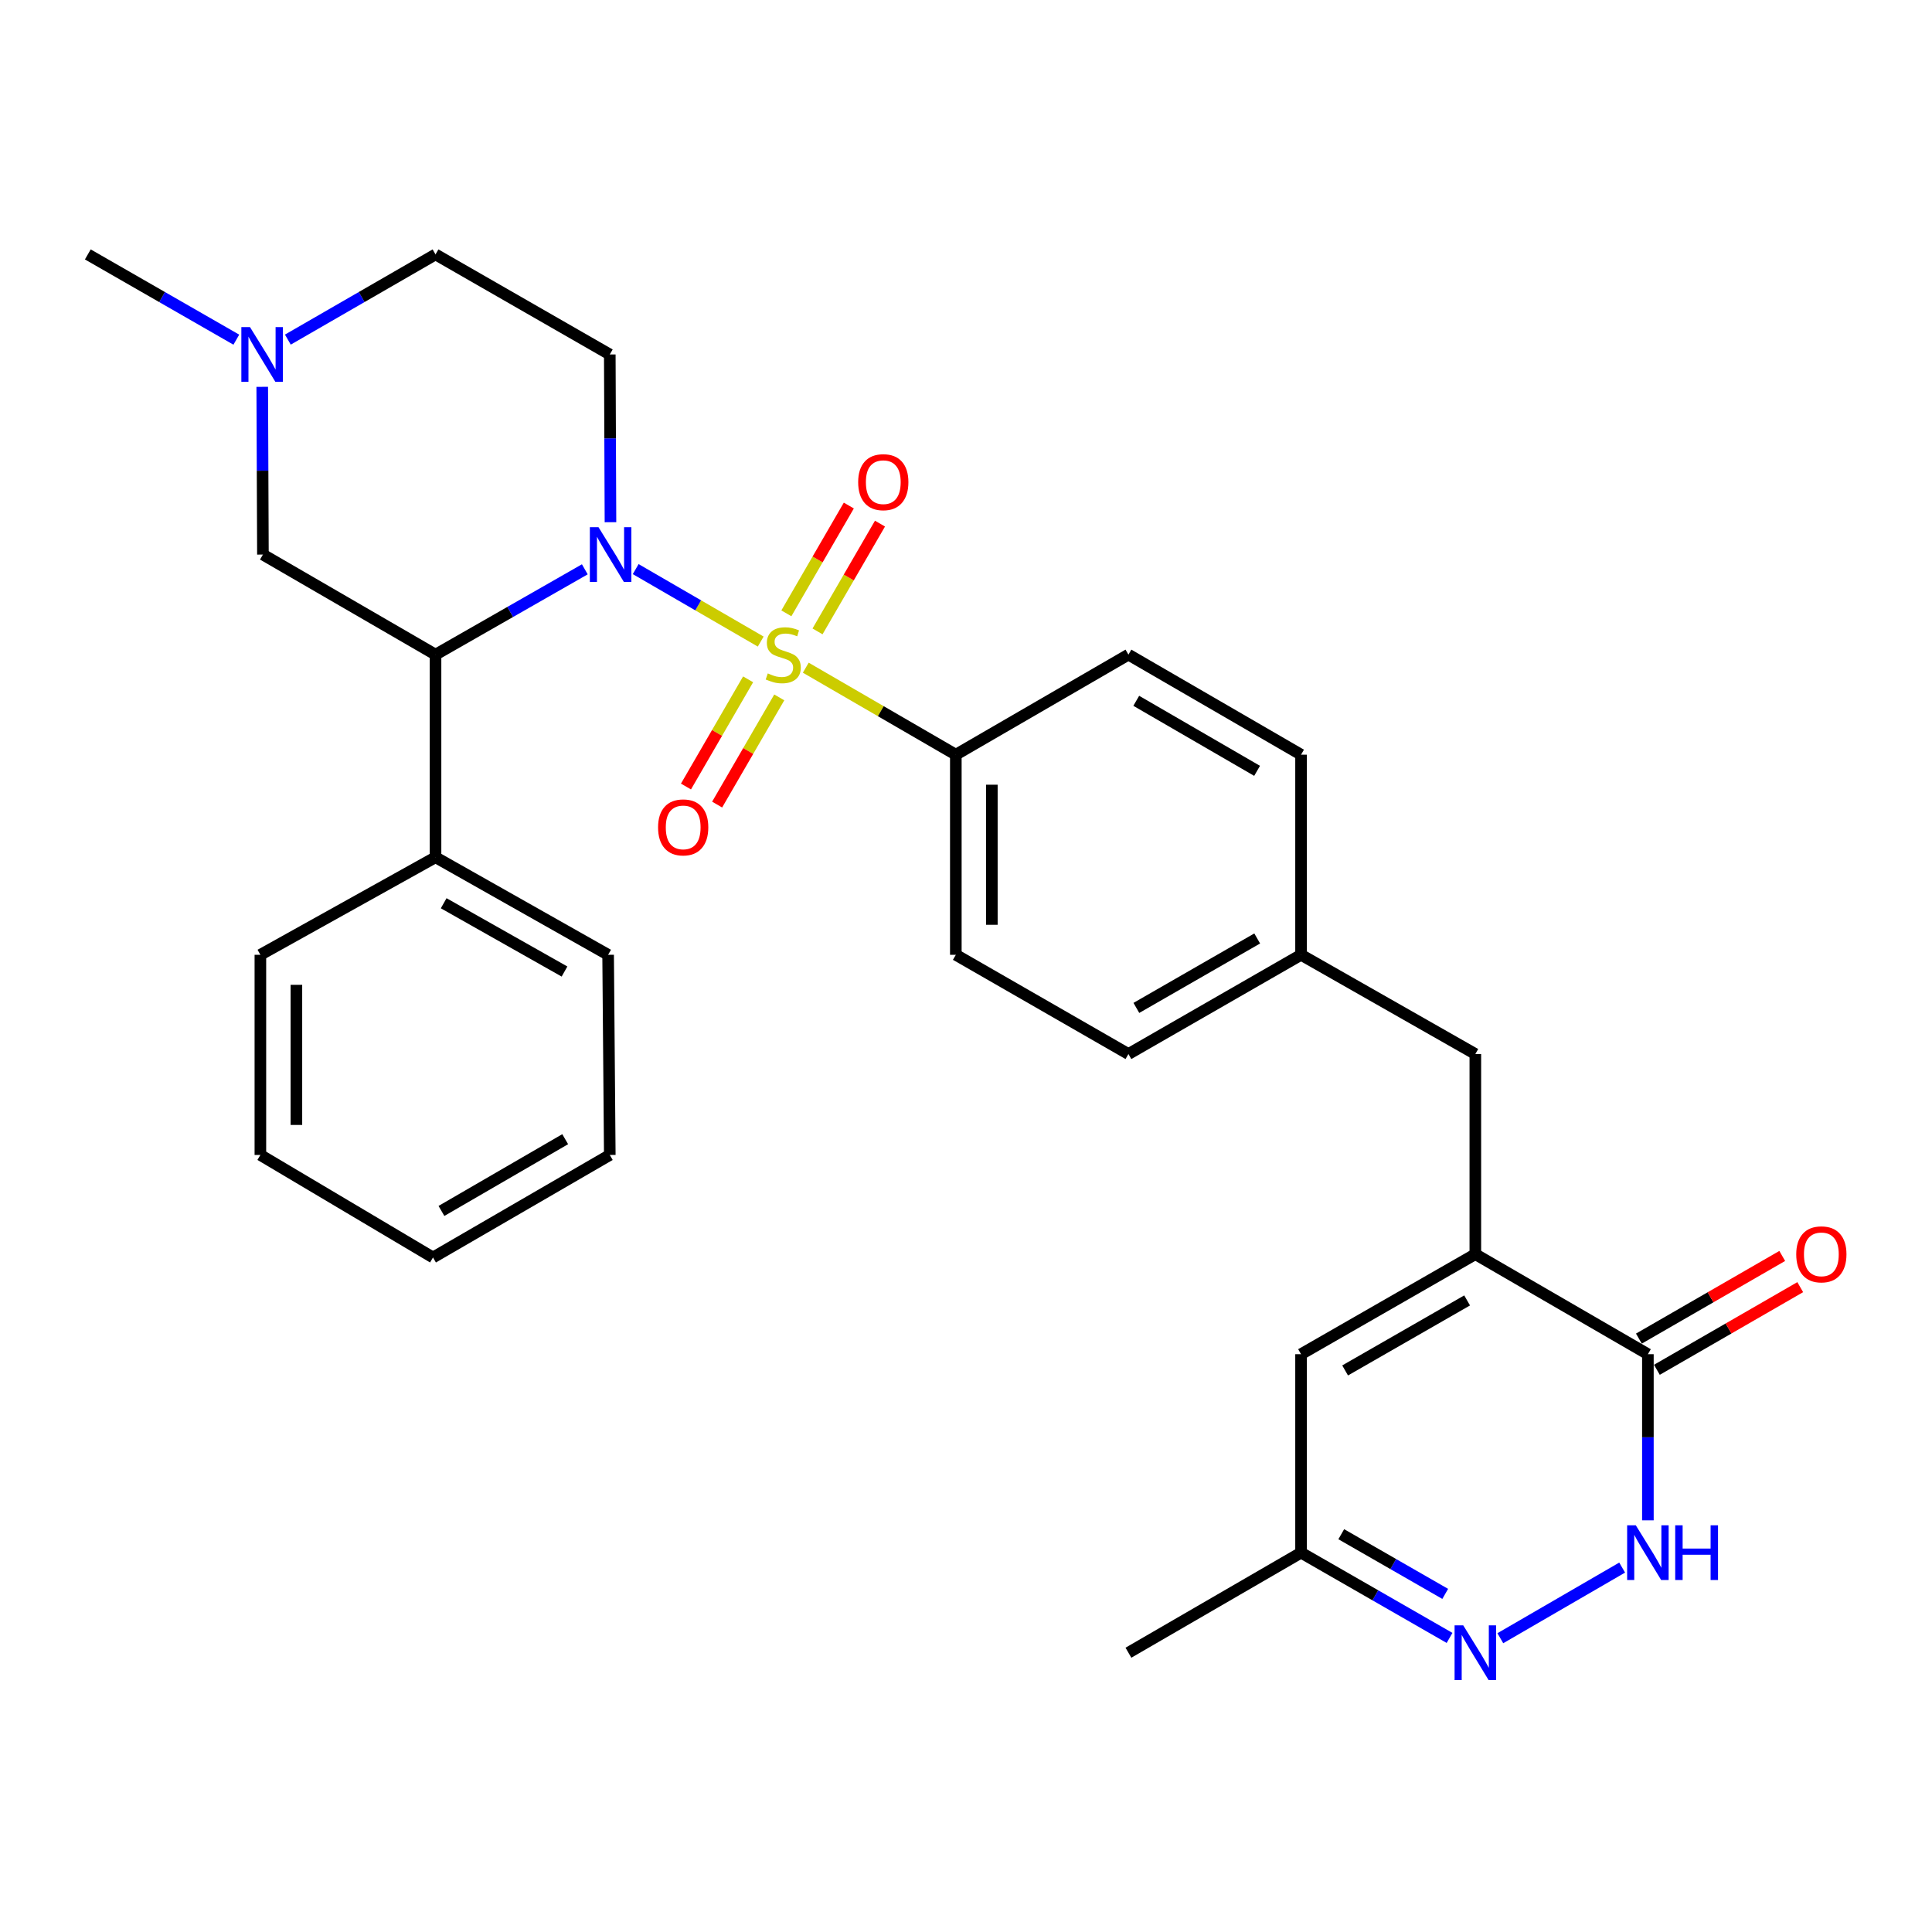 <?xml version='1.0' encoding='iso-8859-1'?>
<svg version='1.1' baseProfile='full'
              xmlns='http://www.w3.org/2000/svg'
                      xmlns:rdkit='http://www.rdkit.org/xml'
                      xmlns:xlink='http://www.w3.org/1999/xlink'
                  xml:space='preserve'
width='1000px' height='1000px' viewBox='0 0 1000 1000'>
<!-- END OF HEADER -->
<rect style='opacity:1.0;fill:#FFFFFF;stroke:none' width='1000' height='1000' x='0' y='0'> </rect>
<path class='bond-0' d='M 393.744,332.077 L 361.389,313.325' style='fill:none;fill-rule:evenodd;stroke:#CCCC00;stroke-width:6px;stroke-linecap:butt;stroke-linejoin:miter;stroke-opacity:1' />
<path class='bond-0' d='M 361.389,313.325 L 329.033,294.572' style='fill:none;fill-rule:evenodd;stroke:#0000FF;stroke-width:6px;stroke-linecap:butt;stroke-linejoin:miter;stroke-opacity:1' />
<path class='bond-8' d='M 417.068,345.597 L 455.901,368.112' style='fill:none;fill-rule:evenodd;stroke:#CCCC00;stroke-width:6px;stroke-linecap:butt;stroke-linejoin:miter;stroke-opacity:1' />
<path class='bond-8' d='M 455.901,368.112 L 494.734,390.627' style='fill:none;fill-rule:evenodd;stroke:#000000;stroke-width:6px;stroke-linecap:butt;stroke-linejoin:miter;stroke-opacity:1' />
<path class='bond-9' d='M 423.151,326.809 L 439.316,298.915' style='fill:none;fill-rule:evenodd;stroke:#CCCC00;stroke-width:6px;stroke-linecap:butt;stroke-linejoin:miter;stroke-opacity:1' />
<path class='bond-9' d='M 439.316,298.915 L 455.482,271.021' style='fill:none;fill-rule:evenodd;stroke:#FF0000;stroke-width:6px;stroke-linecap:butt;stroke-linejoin:miter;stroke-opacity:1' />
<path class='bond-9' d='M 407.02,317.46 L 423.185,289.567' style='fill:none;fill-rule:evenodd;stroke:#CCCC00;stroke-width:6px;stroke-linecap:butt;stroke-linejoin:miter;stroke-opacity:1' />
<path class='bond-9' d='M 423.185,289.567 L 439.35,261.673' style='fill:none;fill-rule:evenodd;stroke:#FF0000;stroke-width:6px;stroke-linecap:butt;stroke-linejoin:miter;stroke-opacity:1' />
<path class='bond-10' d='M 387.219,351.623 L 371.138,379.362' style='fill:none;fill-rule:evenodd;stroke:#CCCC00;stroke-width:6px;stroke-linecap:butt;stroke-linejoin:miter;stroke-opacity:1' />
<path class='bond-10' d='M 371.138,379.362 L 355.057,407.102' style='fill:none;fill-rule:evenodd;stroke:#FF0000;stroke-width:6px;stroke-linecap:butt;stroke-linejoin:miter;stroke-opacity:1' />
<path class='bond-10' d='M 403.349,360.973 L 387.268,388.713' style='fill:none;fill-rule:evenodd;stroke:#CCCC00;stroke-width:6px;stroke-linecap:butt;stroke-linejoin:miter;stroke-opacity:1' />
<path class='bond-10' d='M 387.268,388.713 L 371.187,416.453' style='fill:none;fill-rule:evenodd;stroke:#FF0000;stroke-width:6px;stroke-linecap:butt;stroke-linejoin:miter;stroke-opacity:1' />
<path class='bond-1' d='M 302.698,294.675 L 264.062,316.756' style='fill:none;fill-rule:evenodd;stroke:#0000FF;stroke-width:6px;stroke-linecap:butt;stroke-linejoin:miter;stroke-opacity:1' />
<path class='bond-1' d='M 264.062,316.756 L 225.425,338.836' style='fill:none;fill-rule:evenodd;stroke:#000000;stroke-width:6px;stroke-linecap:butt;stroke-linejoin:miter;stroke-opacity:1' />
<path class='bond-6' d='M 315.979,270.297 L 315.801,226.887' style='fill:none;fill-rule:evenodd;stroke:#0000FF;stroke-width:6px;stroke-linecap:butt;stroke-linejoin:miter;stroke-opacity:1' />
<path class='bond-6' d='M 315.801,226.887 L 315.623,183.476' style='fill:none;fill-rule:evenodd;stroke:#000000;stroke-width:6px;stroke-linecap:butt;stroke-linejoin:miter;stroke-opacity:1' />
<path class='bond-12' d='M 225.425,338.836 L 136.087,287.046' style='fill:none;fill-rule:evenodd;stroke:#000000;stroke-width:6px;stroke-linecap:butt;stroke-linejoin:miter;stroke-opacity:1' />
<path class='bond-15' d='M 225.425,338.836 L 225.425,443.712' style='fill:none;fill-rule:evenodd;stroke:#000000;stroke-width:6px;stroke-linecap:butt;stroke-linejoin:miter;stroke-opacity:1' />
<path class='bond-2' d='M 763.629,649.163 L 763.629,545.562' style='fill:none;fill-rule:evenodd;stroke:#000000;stroke-width:6px;stroke-linecap:butt;stroke-linejoin:miter;stroke-opacity:1' />
<path class='bond-4' d='M 763.629,649.163 L 852.946,700.932' style='fill:none;fill-rule:evenodd;stroke:#000000;stroke-width:6px;stroke-linecap:butt;stroke-linejoin:miter;stroke-opacity:1' />
<path class='bond-7' d='M 763.629,649.163 L 673.42,700.932' style='fill:none;fill-rule:evenodd;stroke:#000000;stroke-width:6px;stroke-linecap:butt;stroke-linejoin:miter;stroke-opacity:1' />
<path class='bond-7' d='M 759.378,673.099 L 696.232,709.338' style='fill:none;fill-rule:evenodd;stroke:#000000;stroke-width:6px;stroke-linecap:butt;stroke-linejoin:miter;stroke-opacity:1' />
<path class='bond-3' d='M 852.946,786.925 L 852.946,743.929' style='fill:none;fill-rule:evenodd;stroke:#0000FF;stroke-width:6px;stroke-linecap:butt;stroke-linejoin:miter;stroke-opacity:1' />
<path class='bond-3' d='M 852.946,743.929 L 852.946,700.932' style='fill:none;fill-rule:evenodd;stroke:#000000;stroke-width:6px;stroke-linecap:butt;stroke-linejoin:miter;stroke-opacity:1' />
<path class='bond-33' d='M 839.625,811.377 L 776.565,847.942' style='fill:none;fill-rule:evenodd;stroke:#0000FF;stroke-width:6px;stroke-linecap:butt;stroke-linejoin:miter;stroke-opacity:1' />
<path class='bond-16' d='M 857.602,709.008 L 894.699,687.619' style='fill:none;fill-rule:evenodd;stroke:#000000;stroke-width:6px;stroke-linecap:butt;stroke-linejoin:miter;stroke-opacity:1' />
<path class='bond-16' d='M 894.699,687.619 L 931.795,666.229' style='fill:none;fill-rule:evenodd;stroke:#FF0000;stroke-width:6px;stroke-linecap:butt;stroke-linejoin:miter;stroke-opacity:1' />
<path class='bond-16' d='M 848.289,692.857 L 885.385,671.467' style='fill:none;fill-rule:evenodd;stroke:#000000;stroke-width:6px;stroke-linecap:butt;stroke-linejoin:miter;stroke-opacity:1' />
<path class='bond-16' d='M 885.385,671.467 L 922.482,650.077' style='fill:none;fill-rule:evenodd;stroke:#FF0000;stroke-width:6px;stroke-linecap:butt;stroke-linejoin:miter;stroke-opacity:1' />
<path class='bond-5' d='M 750.288,847.784 L 711.854,825.719' style='fill:none;fill-rule:evenodd;stroke:#0000FF;stroke-width:6px;stroke-linecap:butt;stroke-linejoin:miter;stroke-opacity:1' />
<path class='bond-5' d='M 711.854,825.719 L 673.42,803.653' style='fill:none;fill-rule:evenodd;stroke:#000000;stroke-width:6px;stroke-linecap:butt;stroke-linejoin:miter;stroke-opacity:1' />
<path class='bond-5' d='M 748.041,824.995 L 721.137,809.549' style='fill:none;fill-rule:evenodd;stroke:#0000FF;stroke-width:6px;stroke-linecap:butt;stroke-linejoin:miter;stroke-opacity:1' />
<path class='bond-5' d='M 721.137,809.549 L 694.234,794.104' style='fill:none;fill-rule:evenodd;stroke:#000000;stroke-width:6px;stroke-linecap:butt;stroke-linejoin:miter;stroke-opacity:1' />
<path class='bond-17' d='M 315.623,183.476 L 225.425,131.686' style='fill:none;fill-rule:evenodd;stroke:#000000;stroke-width:6px;stroke-linecap:butt;stroke-linejoin:miter;stroke-opacity:1' />
<path class='bond-13' d='M 673.42,700.932 L 673.42,803.653' style='fill:none;fill-rule:evenodd;stroke:#000000;stroke-width:6px;stroke-linecap:butt;stroke-linejoin:miter;stroke-opacity:1' />
<path class='bond-18' d='M 494.734,390.627 L 494.734,494.207' style='fill:none;fill-rule:evenodd;stroke:#000000;stroke-width:6px;stroke-linecap:butt;stroke-linejoin:miter;stroke-opacity:1' />
<path class='bond-18' d='M 513.379,406.164 L 513.379,478.67' style='fill:none;fill-rule:evenodd;stroke:#000000;stroke-width:6px;stroke-linecap:butt;stroke-linejoin:miter;stroke-opacity:1' />
<path class='bond-19' d='M 494.734,390.627 L 584.072,338.836' style='fill:none;fill-rule:evenodd;stroke:#000000;stroke-width:6px;stroke-linecap:butt;stroke-linejoin:miter;stroke-opacity:1' />
<path class='bond-11' d='M 148.993,175.785 L 187.209,153.736' style='fill:none;fill-rule:evenodd;stroke:#0000FF;stroke-width:6px;stroke-linecap:butt;stroke-linejoin:miter;stroke-opacity:1' />
<path class='bond-11' d='M 187.209,153.736 L 225.425,131.686' style='fill:none;fill-rule:evenodd;stroke:#000000;stroke-width:6px;stroke-linecap:butt;stroke-linejoin:miter;stroke-opacity:1' />
<path class='bond-23' d='M 122.322,175.817 L 83.888,153.752' style='fill:none;fill-rule:evenodd;stroke:#0000FF;stroke-width:6px;stroke-linecap:butt;stroke-linejoin:miter;stroke-opacity:1' />
<path class='bond-23' d='M 83.888,153.752 L 45.455,131.686' style='fill:none;fill-rule:evenodd;stroke:#000000;stroke-width:6px;stroke-linecap:butt;stroke-linejoin:miter;stroke-opacity:1' />
<path class='bond-31' d='M 135.731,200.226 L 135.909,243.636' style='fill:none;fill-rule:evenodd;stroke:#0000FF;stroke-width:6px;stroke-linecap:butt;stroke-linejoin:miter;stroke-opacity:1' />
<path class='bond-31' d='M 135.909,243.636 L 136.087,287.046' style='fill:none;fill-rule:evenodd;stroke:#000000;stroke-width:6px;stroke-linecap:butt;stroke-linejoin:miter;stroke-opacity:1' />
<path class='bond-24' d='M 673.42,803.653 L 584.072,855.443' style='fill:none;fill-rule:evenodd;stroke:#000000;stroke-width:6px;stroke-linecap:butt;stroke-linejoin:miter;stroke-opacity:1' />
<path class='bond-14' d='M 763.629,545.562 L 673.42,494.207' style='fill:none;fill-rule:evenodd;stroke:#000000;stroke-width:6px;stroke-linecap:butt;stroke-linejoin:miter;stroke-opacity:1' />
<path class='bond-25' d='M 225.425,443.712 L 314.763,494.207' style='fill:none;fill-rule:evenodd;stroke:#000000;stroke-width:6px;stroke-linecap:butt;stroke-linejoin:miter;stroke-opacity:1' />
<path class='bond-25' d='M 229.652,467.517 L 292.188,502.864' style='fill:none;fill-rule:evenodd;stroke:#000000;stroke-width:6px;stroke-linecap:butt;stroke-linejoin:miter;stroke-opacity:1' />
<path class='bond-26' d='M 225.425,443.712 L 134.772,494.207' style='fill:none;fill-rule:evenodd;stroke:#000000;stroke-width:6px;stroke-linecap:butt;stroke-linejoin:miter;stroke-opacity:1' />
<path class='bond-21' d='M 494.734,494.207 L 584.072,545.562' style='fill:none;fill-rule:evenodd;stroke:#000000;stroke-width:6px;stroke-linecap:butt;stroke-linejoin:miter;stroke-opacity:1' />
<path class='bond-22' d='M 584.072,338.836 L 673.42,390.627' style='fill:none;fill-rule:evenodd;stroke:#000000;stroke-width:6px;stroke-linecap:butt;stroke-linejoin:miter;stroke-opacity:1' />
<path class='bond-22' d='M 588.124,362.736 L 650.668,398.989' style='fill:none;fill-rule:evenodd;stroke:#000000;stroke-width:6px;stroke-linecap:butt;stroke-linejoin:miter;stroke-opacity:1' />
<path class='bond-20' d='M 673.42,494.207 L 673.42,390.627' style='fill:none;fill-rule:evenodd;stroke:#000000;stroke-width:6px;stroke-linecap:butt;stroke-linejoin:miter;stroke-opacity:1' />
<path class='bond-30' d='M 673.42,494.207 L 584.072,545.562' style='fill:none;fill-rule:evenodd;stroke:#000000;stroke-width:6px;stroke-linecap:butt;stroke-linejoin:miter;stroke-opacity:1' />
<path class='bond-30' d='M 650.727,485.746 L 588.183,521.694' style='fill:none;fill-rule:evenodd;stroke:#000000;stroke-width:6px;stroke-linecap:butt;stroke-linejoin:miter;stroke-opacity:1' />
<path class='bond-27' d='M 314.763,494.207 L 315.623,597.808' style='fill:none;fill-rule:evenodd;stroke:#000000;stroke-width:6px;stroke-linecap:butt;stroke-linejoin:miter;stroke-opacity:1' />
<path class='bond-28' d='M 134.772,494.207 L 134.772,597.808' style='fill:none;fill-rule:evenodd;stroke:#000000;stroke-width:6px;stroke-linecap:butt;stroke-linejoin:miter;stroke-opacity:1' />
<path class='bond-28' d='M 153.416,509.747 L 153.416,582.268' style='fill:none;fill-rule:evenodd;stroke:#000000;stroke-width:6px;stroke-linecap:butt;stroke-linejoin:miter;stroke-opacity:1' />
<path class='bond-32' d='M 315.623,597.808 L 224.12,650.872' style='fill:none;fill-rule:evenodd;stroke:#000000;stroke-width:6px;stroke-linecap:butt;stroke-linejoin:miter;stroke-opacity:1' />
<path class='bond-32' d='M 292.544,589.639 L 228.492,626.784' style='fill:none;fill-rule:evenodd;stroke:#000000;stroke-width:6px;stroke-linecap:butt;stroke-linejoin:miter;stroke-opacity:1' />
<path class='bond-29' d='M 134.772,597.808 L 224.12,650.872' style='fill:none;fill-rule:evenodd;stroke:#000000;stroke-width:6px;stroke-linecap:butt;stroke-linejoin:miter;stroke-opacity:1' />
<path  class='atom-0' d='M 397.406 348.556
Q 397.726 348.676, 399.046 349.236
Q 400.366 349.796, 401.806 350.156
Q 403.286 350.476, 404.726 350.476
Q 407.406 350.476, 408.966 349.196
Q 410.526 347.876, 410.526 345.596
Q 410.526 344.036, 409.726 343.076
Q 408.966 342.116, 407.766 341.596
Q 406.566 341.076, 404.566 340.476
Q 402.046 339.716, 400.526 338.996
Q 399.046 338.276, 397.966 336.756
Q 396.926 335.236, 396.926 332.676
Q 396.926 329.116, 399.326 326.916
Q 401.766 324.716, 406.566 324.716
Q 409.846 324.716, 413.566 326.276
L 412.646 329.356
Q 409.246 327.956, 406.686 327.956
Q 403.926 327.956, 402.406 329.116
Q 400.886 330.236, 400.926 332.196
Q 400.926 333.716, 401.686 334.636
Q 402.486 335.556, 403.606 336.076
Q 404.766 336.596, 406.686 337.196
Q 409.246 337.996, 410.766 338.796
Q 412.286 339.596, 413.366 341.236
Q 414.486 342.836, 414.486 345.596
Q 414.486 349.516, 411.846 351.636
Q 409.246 353.716, 404.886 353.716
Q 402.366 353.716, 400.446 353.156
Q 398.566 352.636, 396.326 351.716
L 397.406 348.556
' fill='#CCCC00'/>
<path  class='atom-1' d='M 309.788 272.886
L 319.068 287.886
Q 319.988 289.366, 321.468 292.046
Q 322.948 294.726, 323.028 294.886
L 323.028 272.886
L 326.788 272.886
L 326.788 301.206
L 322.908 301.206
L 312.948 284.806
Q 311.788 282.886, 310.548 280.686
Q 309.348 278.486, 308.988 277.806
L 308.988 301.206
L 305.308 301.206
L 305.308 272.886
L 309.788 272.886
' fill='#0000FF'/>
<path  class='atom-4' d='M 846.686 789.493
L 855.966 804.493
Q 856.886 805.973, 858.366 808.653
Q 859.846 811.333, 859.926 811.493
L 859.926 789.493
L 863.686 789.493
L 863.686 817.813
L 859.806 817.813
L 849.846 801.413
Q 848.686 799.493, 847.446 797.293
Q 846.246 795.093, 845.886 794.413
L 845.886 817.813
L 842.206 817.813
L 842.206 789.493
L 846.686 789.493
' fill='#0000FF'/>
<path  class='atom-4' d='M 867.086 789.493
L 870.926 789.493
L 870.926 801.533
L 885.406 801.533
L 885.406 789.493
L 889.246 789.493
L 889.246 817.813
L 885.406 817.813
L 885.406 804.733
L 870.926 804.733
L 870.926 817.813
L 867.086 817.813
L 867.086 789.493
' fill='#0000FF'/>
<path  class='atom-6' d='M 757.369 841.283
L 766.649 856.283
Q 767.569 857.763, 769.049 860.443
Q 770.529 863.123, 770.609 863.283
L 770.609 841.283
L 774.369 841.283
L 774.369 869.603
L 770.489 869.603
L 760.529 853.203
Q 759.369 851.283, 758.129 849.083
Q 756.929 846.883, 756.569 846.203
L 756.569 869.603
L 752.889 869.603
L 752.889 841.283
L 757.369 841.283
' fill='#0000FF'/>
<path  class='atom-10' d='M 444.186 249.568
Q 444.186 242.768, 447.546 238.968
Q 450.906 235.168, 457.186 235.168
Q 463.466 235.168, 466.826 238.968
Q 470.186 242.768, 470.186 249.568
Q 470.186 256.448, 466.786 260.368
Q 463.386 264.248, 457.186 264.248
Q 450.946 264.248, 447.546 260.368
Q 444.186 256.488, 444.186 249.568
M 457.186 261.048
Q 461.506 261.048, 463.826 258.168
Q 466.186 255.248, 466.186 249.568
Q 466.186 244.008, 463.826 241.208
Q 461.506 238.368, 457.186 238.368
Q 452.866 238.368, 450.506 241.168
Q 448.186 243.968, 448.186 249.568
Q 448.186 255.288, 450.506 258.168
Q 452.866 261.048, 457.186 261.048
' fill='#FF0000'/>
<path  class='atom-11' d='M 340.616 428.254
Q 340.616 421.454, 343.976 417.654
Q 347.336 413.854, 353.616 413.854
Q 359.896 413.854, 363.256 417.654
Q 366.616 421.454, 366.616 428.254
Q 366.616 435.134, 363.216 439.054
Q 359.816 442.934, 353.616 442.934
Q 347.376 442.934, 343.976 439.054
Q 340.616 435.174, 340.616 428.254
M 353.616 439.734
Q 357.936 439.734, 360.256 436.854
Q 362.616 433.934, 362.616 428.254
Q 362.616 422.694, 360.256 419.894
Q 357.936 417.054, 353.616 417.054
Q 349.296 417.054, 346.936 419.854
Q 344.616 422.654, 344.616 428.254
Q 344.616 433.974, 346.936 436.854
Q 349.296 439.734, 353.616 439.734
' fill='#FF0000'/>
<path  class='atom-12' d='M 129.403 169.316
L 138.683 184.316
Q 139.603 185.796, 141.083 188.476
Q 142.563 191.156, 142.643 191.316
L 142.643 169.316
L 146.403 169.316
L 146.403 197.636
L 142.523 197.636
L 132.563 181.236
Q 131.403 179.316, 130.163 177.116
Q 128.963 174.916, 128.603 174.236
L 128.603 197.636
L 124.923 197.636
L 124.923 169.316
L 129.403 169.316
' fill='#0000FF'/>
<path  class='atom-17' d='M 929.729 649.243
Q 929.729 642.443, 933.089 638.643
Q 936.449 634.843, 942.729 634.843
Q 949.009 634.843, 952.369 638.643
Q 955.729 642.443, 955.729 649.243
Q 955.729 656.123, 952.329 660.043
Q 948.929 663.923, 942.729 663.923
Q 936.489 663.923, 933.089 660.043
Q 929.729 656.163, 929.729 649.243
M 942.729 660.723
Q 947.049 660.723, 949.369 657.843
Q 951.729 654.923, 951.729 649.243
Q 951.729 643.683, 949.369 640.883
Q 947.049 638.043, 942.729 638.043
Q 938.409 638.043, 936.049 640.843
Q 933.729 643.643, 933.729 649.243
Q 933.729 654.963, 936.049 657.843
Q 938.409 660.723, 942.729 660.723
' fill='#FF0000'/>
</svg>
